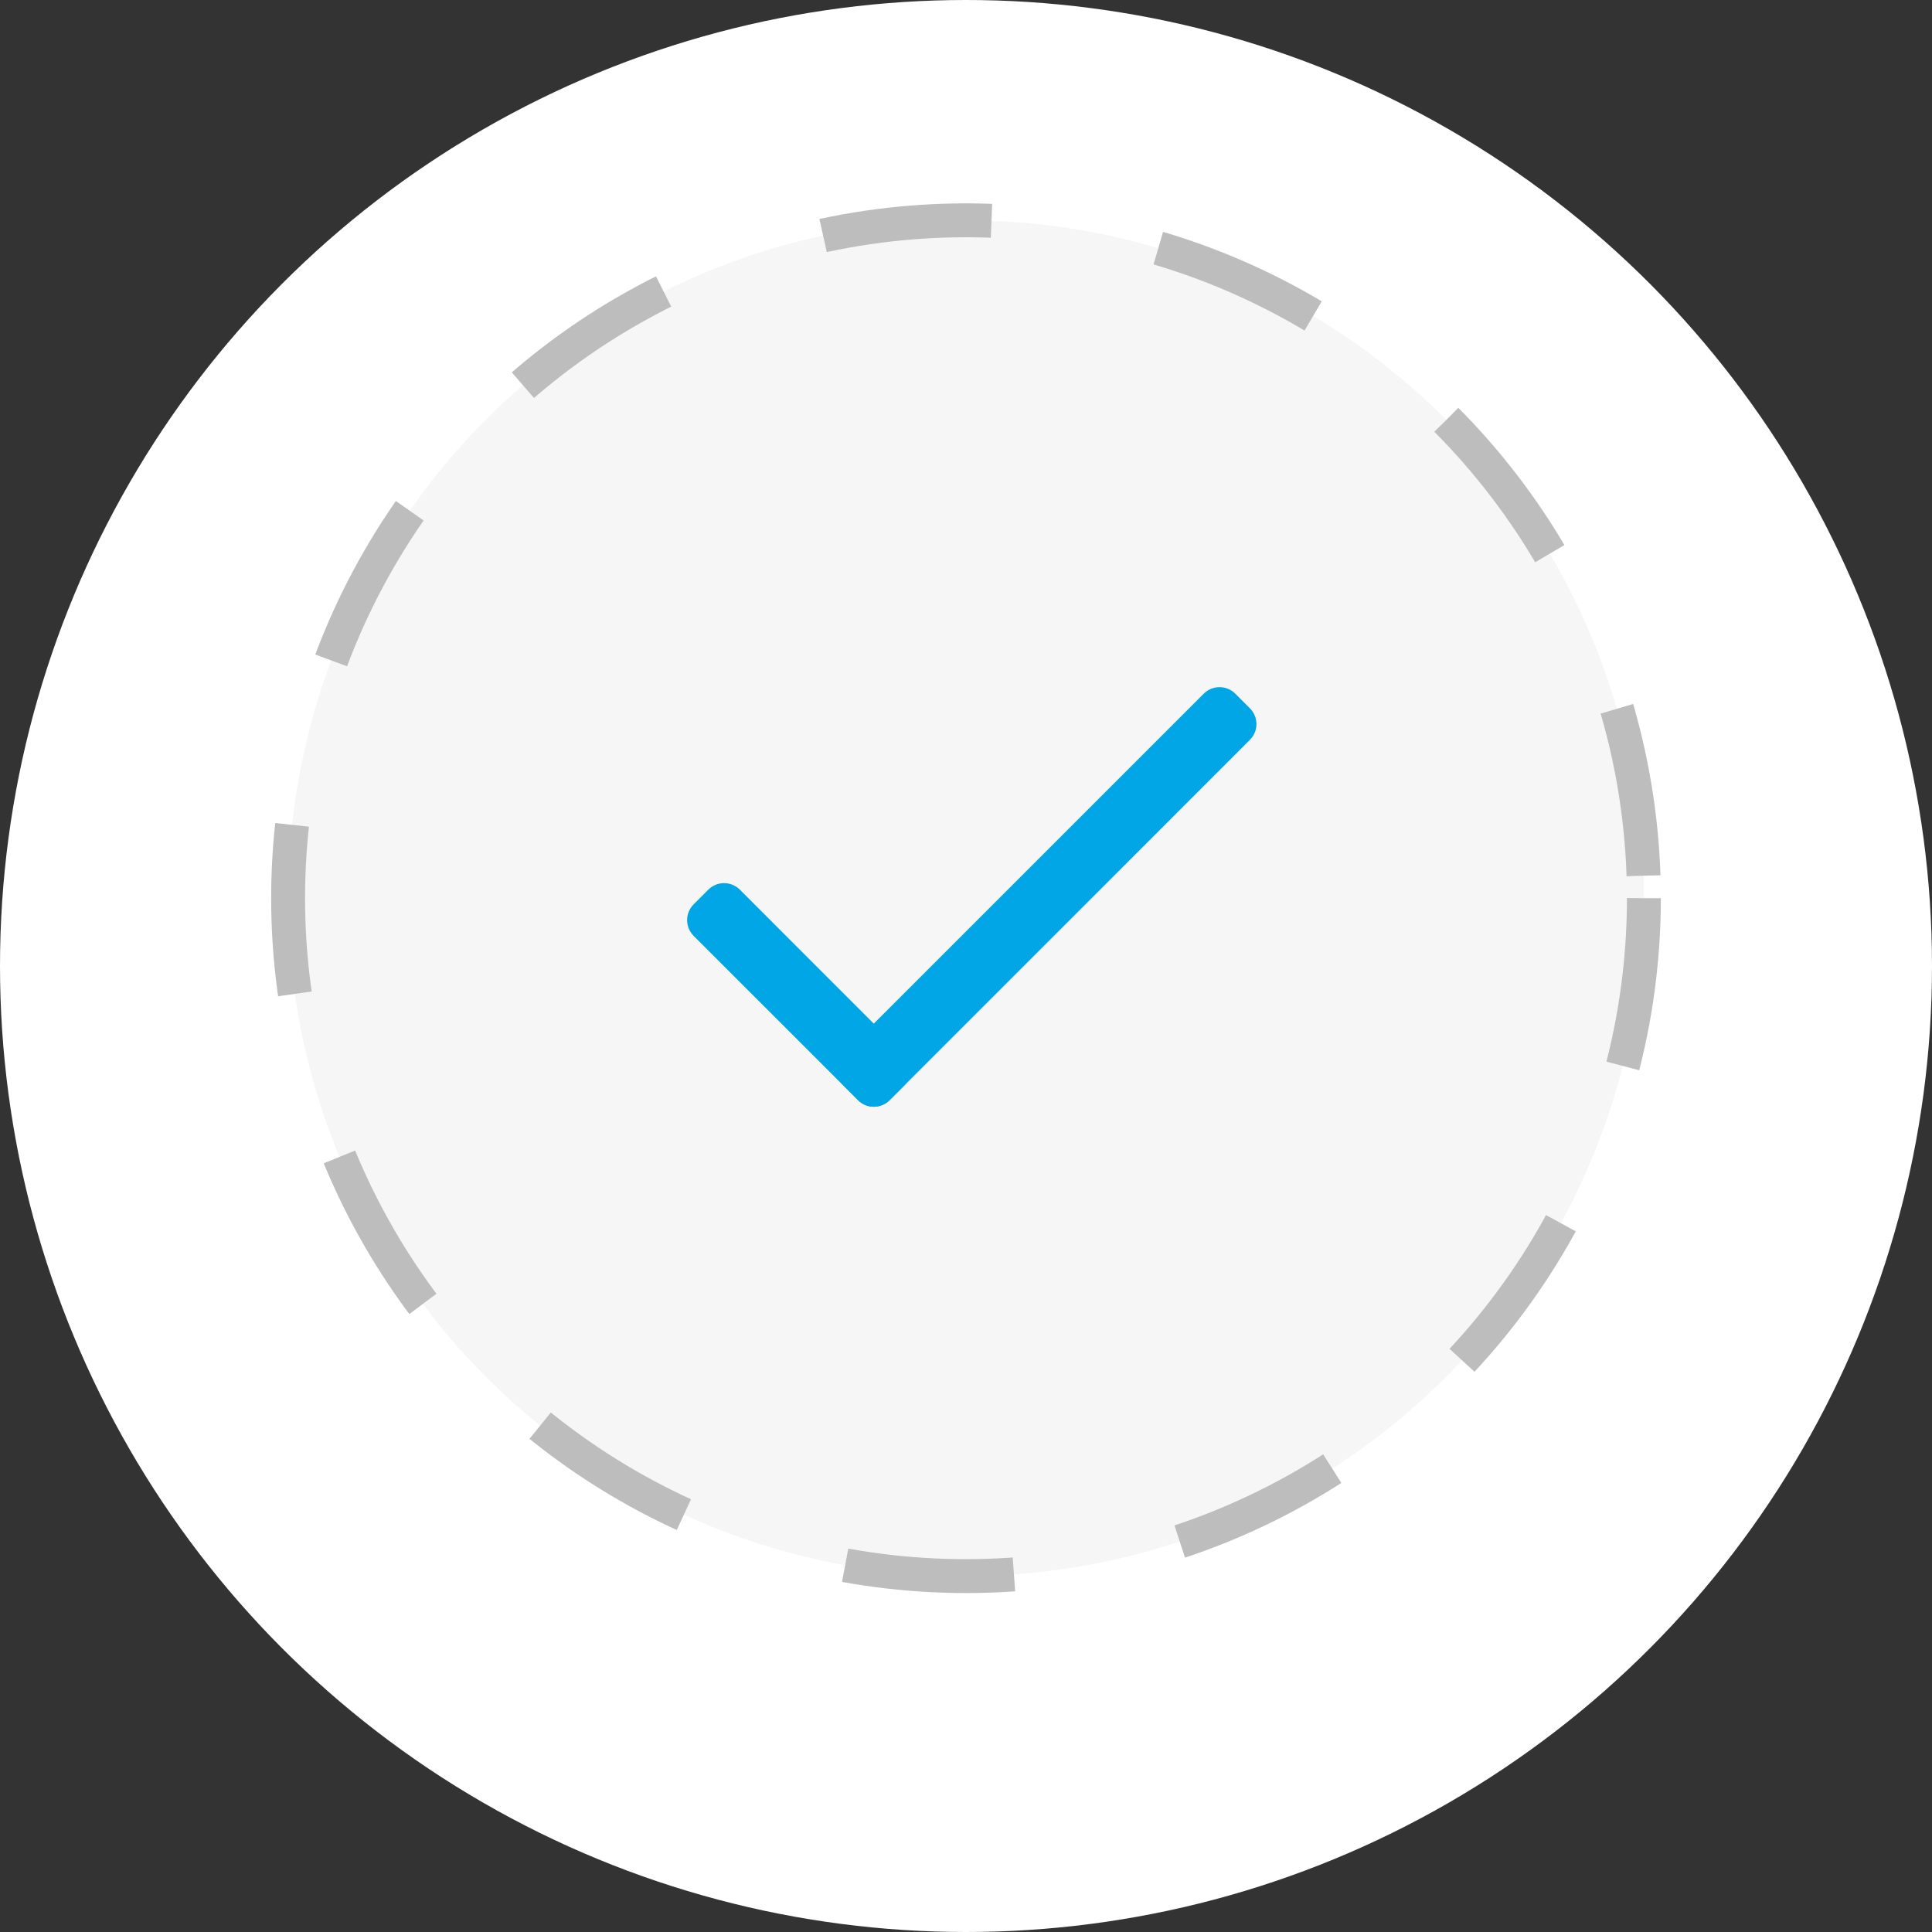 <?xml version="1.0" encoding="UTF-8"?> <svg xmlns="http://www.w3.org/2000/svg" width="57" height="57" viewBox="0 0 57 57" fill="none"><rect x="0" y="0" width="57" height="57" fill="#333333" stroke="none"/><circle cx="28.5" cy="28.5" r="28.5" fill="white"></circle><circle cx="28.5" cy="26.5" r="20" fill="#F6F6F6" stroke="#BDBDBD" stroke-dasharray="5 5"></circle><path fill-rule="evenodd" clip-rule="evenodd" d="M26.245 32.46C25.988 32.717 25.572 32.717 25.315 32.46L20.465 27.611C20.208 27.354 20.208 26.937 20.465 26.68L20.897 26.248C21.154 25.991 21.571 25.991 21.828 26.248L26.677 31.098C26.934 31.355 26.934 31.772 26.677 32.029L26.245 32.46Z" fill="#01A6E6"></path><path fill-rule="evenodd" clip-rule="evenodd" d="M36.876 20.897C37.133 21.154 37.133 21.571 36.876 21.828L26.247 32.458C25.99 32.715 25.573 32.715 25.316 32.458L24.884 32.026C24.628 31.769 24.628 31.352 24.884 31.095L35.514 20.466C35.771 20.209 36.188 20.209 36.445 20.466L36.876 20.897Z" fill="#01A6E6"></path></svg> 